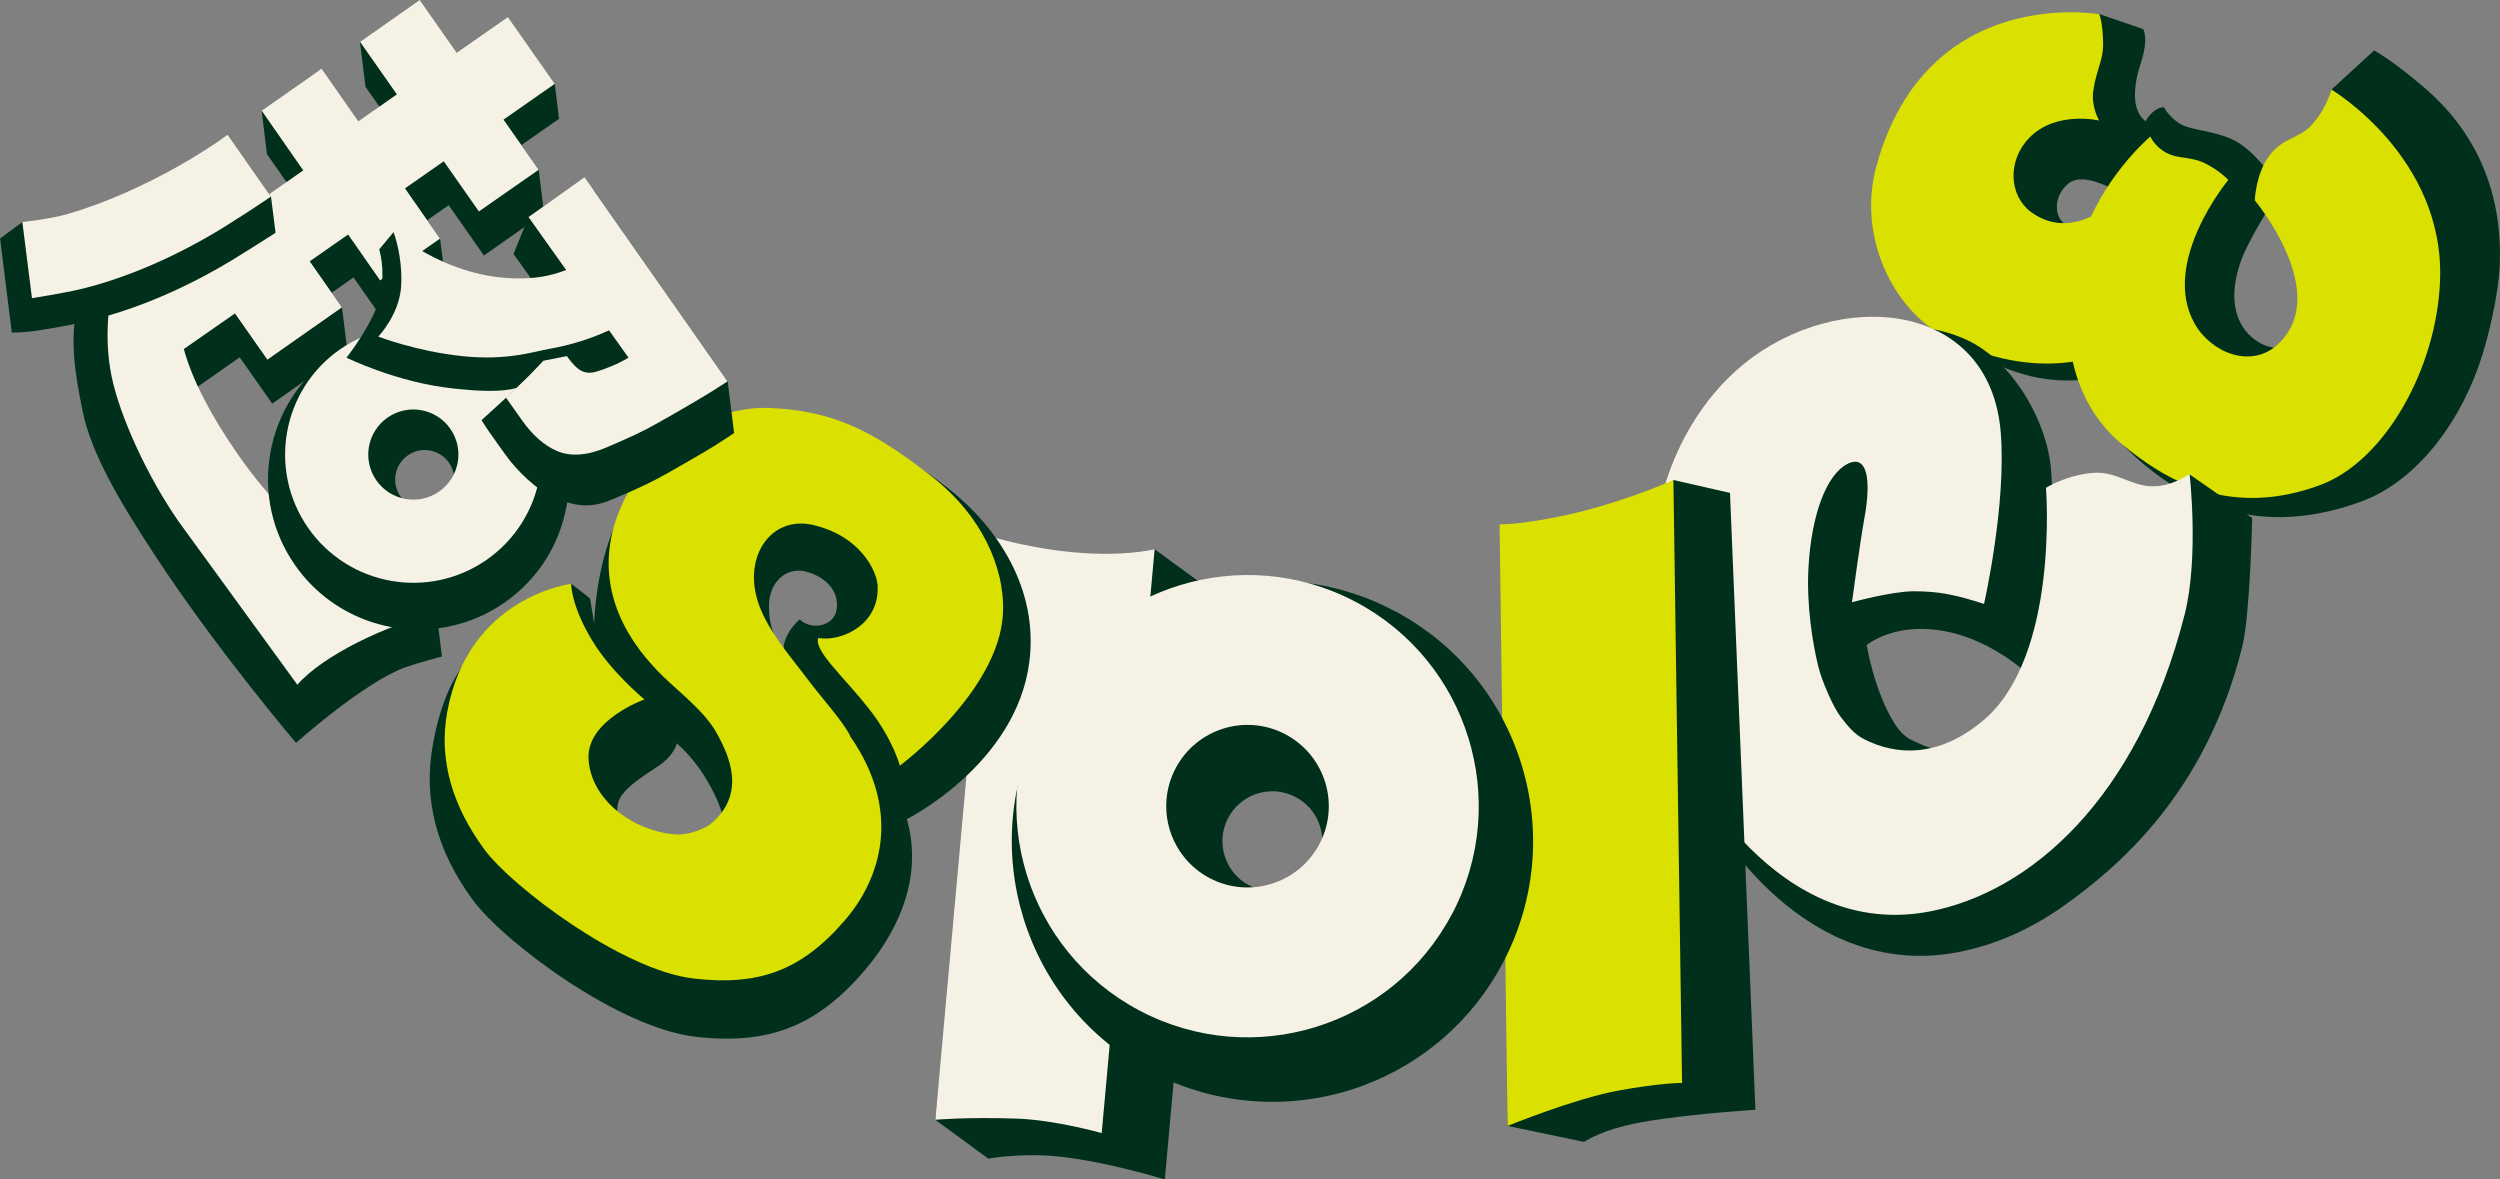 <?xml version="1.0" encoding="UTF-8"?>
<svg id="_レイヤー_2" data-name="レイヤー 2" xmlns="http://www.w3.org/2000/svg" viewBox="0 0 275.26 129.85">
  <rect x="0" y="0" width="275.26" height="129.85" fill="#808080" stroke="none"/>
  <defs>
    <style>
      .cls-1 {
        fill: #dae000;
      }

      .cls-2 {
        fill: #f5f2e5;
      }

      .cls-3 {
        fill: #00301c;
      }
    </style>
  </defs>
  <g id="_文字" data-name="文字">
    <g>
      <g>
        <path class="cls-3" d="M261.4,5.55l-4.69,4.31s-.18,2.22-1.05,3.41c-1.5,2.08-5.5,6.25-5.5,6.25,0,0-1.82-2.84-4.14-4.05-2.09-1.08-4.78-1.11-5.96-1.82-1.19-.71-1.82-1.85-1.82-1.85-1.3.11-1.98,1.54-1.98,1.54,0,0-1.35-.72-1.18-3.34.14-2.02.65-2.75.99-4.4.33-1.61-.08-2.39-.08-2.39l-4.84-1.66s-18.24.69-23.33,15.12c-2.95,8.37,2.78,18.58,8.81,21.89,5.61,3.08,9,3.47,12.24,3.3,1.08,3.32,4.62,7.14,7.27,9.34,4.91,4.08,12.63,8.14,23.85,4.02,5.4-1.98,10.33-7.57,12.96-15.03,1.09-3.09,2.14-7.84,2.28-10.92.58-13.12-7.69-19.12-9.67-20.75-2.39-1.98-4.17-2.98-4.17-2.98ZM227.19,24.55c-.79-.73-.95-2.02-.4-3.15.22-.44.53-.84.93-1.18,1.79-1.49,5.66,1.04,5.66,1.04,0,0-1.86,2.38-3.03,4.18-.98.18-2.12.06-3.16-.89ZM251.68,25.34c1.52,1.63,3.41,6.74,2.11,10.43-.22.63-.58,1.19-1.1,1.69-.68.66-1.5.93-2.43.8-1.34-.19-2.72-1.19-3.45-2.48-1.04-1.85-1.07-4.22-.07-7.05.74-2.09,2.99-5.67,2.99-5.67,0,0,.7.94,1.95,2.28Z"/>
        <path class="cls-1" d="M254.48,13.82c-1.4,1.46-3.11,1.32-4.61,3.31-1.51,2-1.61,4.93-1.61,4.93,0,0,8.45,10.11,2.66,15.74-3.01,2.93-7.49,1.01-9.28-2.17-3.82-6.77,3.71-15.82,3.71-15.82,0,0-.86-.93-2.37-1.73-1.74-.92-3.03-.51-4.44-1.25-1.31-.69-1.78-1.8-1.78-1.8,0,0-3.96,3.31-6.54,8.82-1.7.8-4.13,1.28-6.56-.48-2.42-1.75-2.71-5.58-.27-8.15,2.92-3.08,7.73-1.95,7.73-1.95,0,0-.87-1.48-.65-3.21.3-2.31,1.13-3.36,1.09-5.36-.05-2.31-.41-3.13-.41-3.13,0,0-18.99-3.41-24.54,16.67-2.15,7.8,1.84,15.69,7.24,18.66,6.37,3.5,11.78,3.32,14.37,2.92.81,3.61,2.6,6.75,5.39,9.07,4.69,3.89,11.75,8.23,21.81,4.53,7.19-2.64,12.89-12.91,13.24-22.55.51-13.59-11.96-21.01-11.96-21.01,0,0-.59,2.23-2.23,3.95Z"/>
      </g>
      <g>
        <path class="cls-3" d="M241.04,52.22c-3.73,3.34-8.23,1.05-10.14,1.22-3.33.31-3.96,1.22-4.22,1.38-.68.43-1.06,1.2-1,2,.38,4.78.05,18.3-6.05,23.43-3.56,3-5.77,2.95-9.27,1.17-.64-.32-1.27-.97-1.77-1.77-2.24-3.54-3.06-8.64-3.06-8.64,0,0,1.98-1.6,5.38-1.75,7.08-.32,12.57,5.15,12.57,5.15,0,0,1.31-4.48,1.55-6.5.25-2.12,1.43-8.07.8-16.17-.43-5.43-4.26-11.98-9.25-14.3-6.72-3.12-16.17-1.51-22.97,4.05-7.03,5.73-11.13,15.5-10.71,25.5.5,11.92,2.4,20.99,10.29,29.41,6.6,7.05,14.32,9.97,22.33,8.45,4.13-.78,8.11-2.54,11.84-5.21,5.82-4.17,15.45-12.22,19.5-28.35.91-3.63,1.11-14.26,1.11-14.26l-6.93-4.83Z"/>
        <path class="cls-2" d="M225.27,53.74s1.49,18.52-6.9,25.58c-4.95,4.16-9.62,3.86-13.14,2.06-1.08-.55-1.84-1.5-2.53-2.41-.55-.73-1.02-1.69-1.39-2.53-.55-1.24-.9-2.22-1.12-3.1-.65-2.63-1.28-6.81-1.08-10.66.3-5.99,1.98-10.38,4.26-11.58,2.16-1.13,2.72,1.52,1.9,5.99-.47,2.58-1.36,9.22-1.36,9.22,0,0,4.37-1.21,6.83-1.21,2.75,0,4.58.39,7.71,1.39,0,0,2.48-10.9,1.84-18.86-1.18-14.71-17.99-15.94-28.29-7.55-6.46,5.27-10.45,14.3-10.04,24.02.51,12.18,2.45,20.5,9.83,28.37,4.31,4.61,11.31,9.66,20.6,7.9,11.03-2.09,22.93-12.25,28.14-32.68,1.61-6.32.55-15.53.55-15.53,0,0-2.01,1.55-4.43,1.37-2.2-.16-3.79-1.69-6.28-1.46-2.94.27-5.1,1.64-5.1,1.64Z"/>
      </g>
      <g>
        <path class="cls-3" d="M190.48,54.27l-6.23-1.42s-1.86,3.24-7.33,4.59c-5.3,1.3-8.23,1.31-8.26,1.31-.58,0-1.14.22-1.55.64-.41.41-.64.97-.63,1.56l-.49,63.02,8.43,1.76s1.41-1,4.45-1.77c4.57-1.16,14.41-1.77,14.41-1.77l-2.8-67.92Z"/>
        <path class="cls-1" d="M184.25,52.85s-4.66,2.11-10.35,3.52c-5.7,1.4-8.79,1.37-8.79,1.37l.88,66.23s7.29-2.98,12.13-3.88c4.84-.89,7.08-.85,7.08-.85l-.95-66.39Z"/>
      </g>
      <g>
        <g>
          <path class="cls-3" d="M127.13,60.46s-3.42,1.2-7.34,1.08c-5.82-.18-7.7-1.13-7.75-1.14-.68-.22-1.43-.11-2.02.29-.59.4-.97,1.05-1.03,1.76l-6.02,60.84,5.84,4.28s2.01-.39,5.31-.38c5.57.03,14.13,2.67,14.13,2.67l5.83-64.3-6.95-5.09Z"/>
          <path class="cls-2" d="M121.3,124.76s-5.12-1.46-9.42-1.6c-5.51-.18-8.9.13-8.9.13l5.83-64.3s5.29,1.72,11.53,1.96c4.41.17,6.79-.49,6.79-.49l-5.83,64.3Z"/>
        </g>
        <path class="cls-3" d="M153.48,67.24c-7.19-3.79-15.68-4.35-23.31-1.54-6.66,2.45-12.15,7.26-15.46,13.54-7.38,14-2,31.39,12,38.77,7.18,3.79,15.68,4.35,23.31,1.54,6.66-2.45,12.15-7.26,15.46-13.55,3.57-6.78,4.29-14.55,2.03-21.87-2.27-7.32-7.25-13.33-14.03-16.9ZM145.35,91c.44,1.4.3,2.89-.39,4.19-.63,1.2-1.69,2.12-2.96,2.59-1.46.54-3.09.43-4.47-.3-2.68-1.41-3.72-4.75-2.3-7.43.64-1.2,1.69-2.12,2.96-2.59,1.46-.54,3.09-.43,4.47.3,1.3.69,2.25,1.83,2.69,3.24Z"/>
        <path class="cls-2" d="M159.87,100.63c-6.55,12.43-21.95,17.2-34.38,10.65-12.43-6.55-17.2-21.95-10.64-34.38,6.55-12.43,21.95-17.2,34.38-10.65,12.43,6.55,17.2,21.95,10.65,34.38ZM141.53,80.85c-4.37-2.31-9.78-.63-12.09,3.74-2.3,4.37-.63,9.78,3.74,12.09,4.37,2.3,9.78.63,12.09-3.74,2.31-4.37.63-9.78-3.74-12.09Z"/>
      </g>
      <g>
        <path class="cls-3" d="M88.06,68.19s-2.3,1.9-1.7,4.15c-1.67-2.95-1.73-4.58-1.68-5.96.05-1.29.73-2.7,2.04-3.29.67-.3,1.41-.32,2.01-.16,2.64.72,3.69,2.53,3.37,4.26-.33,1.79-2.8,2.24-4.05,1ZM104.4,53.76c-6.48-5.1-11.41-6.37-19.49-6.62-2.41-.07-5.2.54-7.84,1.73-2.27,1.03-5.47,2.95-7.83,6.27-3.66,5.17-3.82,13.5-3.82,13.51l-.45-2.76-2.07-1.62s-1.95,2.53-4.42,3.65c-4.1,1.85-9.08,3.77-10.88,14.42-.96,5.69.46,11.31,4.45,16.74,3.36,4.58,16.03,14.1,24.53,15.07,4.46.51,7.99.09,11.12-1.32h0c2.61-1.18,5.04-3.1,7.42-5.89,1.7-1.99,7.05-8.6,4.73-16.75,0,0,12.02-6.01,13.48-17.28,1.04-8-3.43-14.81-8.93-19.15ZM74.52,81.84c1.93,1.75,3.04,3.48,3.84,5.01,1.58,3.01,2.07,5.27-.34,7.21-.85.45-1.79.69-2.45.62-3.49-.34-8.42-3-7.49-6.36.45-1.62,3.53-3.35,4.59-4.1,1.01-.71,1.73-1.73,1.85-2.39Z"/>
        <path class="cls-1" d="M93.61,81.03c-.77-1.6-3.18-4.22-4.73-6.3-1.78-2.39-4.73-5.66-5.59-9.03-1.24-4.88,1.86-8.88,6.17-7.91,5.23,1.18,7.04,5.03,7.16,6.6.31,4.31-3.89,6.3-6.53,5.86-.46,1.45,2.74,4.16,5.64,7.86,2.57,3.28,3.35,6.19,3.35,6.19,0,0,10.92-8.1,11.35-16.76.25-5.12-2.47-10.84-7.64-14.92-6.48-5.1-11.03-7.49-18.37-7.71-4.3-.14-10.52,2.36-13.89,7.12-5.38,7.59-4.79,15.86,3.2,23.12,2.38,2.16,4.23,3.74,5.32,5.81,1.09,2.07,3.36,6.55-1.04,9.94-1.28.73-2.7,1.07-3.82.96-4.62-.45-9.19-3.87-9.39-8.36-.18-4.23,6.16-6.49,6.16-6.49,0,0-3.64-2.97-5.77-6.51-2.35-3.9-2.3-6.22-2.3-6.22,0,0-11.33,1.37-13.65,14.11-.97,5.32.61,10.39,4.08,15.12,3,4.09,15.19,13.33,23.07,14.23,6.99.8,11.77-.72,16.7-6.49,3.76-4.39,6.36-11.79.5-20.22Z"/>
      </g>
      <g>
        <path class="cls-3" d="M61.07,9.24l-5.16-7.36-5.64,3.93-4.07-5.81-6.57,4.61.61,4.94,1.6,2.28-2.5,1.75-4.13-5.89-6.4,4.49.58,4.79,2.39,3.41-7.5,4.87c-.43-.67-1.23-1.05-2.05-.93-.2.03-.41.05-.61.07-.68.07-1.44.16-2.24.44l-.08.03c-1.28.46-2.77,1.04-4.13,1.82-1.88,1.09-4.71,2.96-6.2,4.76-.44.54-.58,1.24-.4,1.89-.93,4.01-.34,7.67.53,11.95.94,4.65,4.1,9.99,8.06,16.02,6.84,10.41,15.43,20.49,15.43,20.49,0,0,7.5-6.69,12.04-8.32,1.27-.46,4.03-1.19,4.03-1.19l-.59-4.78s-5.1-1.86-9.97-5.1c-3.49-2.31-8.41-5.49-11.38-9.76-2.56-3.67-4.35-6.95-5.36-9.78l5.03-3.52,3.58,5.1,8.28-5.81-.6-4.81-1.14-1.58,2.41-1.69,3.58,5.1,6.56-4.6-.61-4.8-1.41-2.01,2.36-1.65,3.88,5.54,6.62-4.64-.59-4.81-1.9-2.71,4.14-2.89-.47-3.85Z"/>
        <path class="cls-2" d="M48.07,67.51c-3.26-1.28-6.14-3.09-10.86-6.23-3.48-2.31-7.57-6.31-10.88-11.05-3.14-4.5-5.17-8.43-6.09-11.8l5.63-3.92,3.57,5.09,8.21-5.76-3.55-5.07,4.23-2.95,3.52,5.05,6.6-4.6-3.86-5.53,4.27-2.98,3.87,5.52,6.58-4.59-3.87-5.52,5.64-3.94-5.16-7.36-5.64,3.93-4.07-5.81-6.57,4.61,4.06,5.79-4.25,2.97-4.05-5.8-6.59,4.62,4.58,6.58-12.7,8.86s-4.54,1.97-7.83,1.99c-1.02,3.79-1.38,7.83-.58,11.79.89,4.39,3.95,11.1,7.43,16.08l13.03,17.91c2.82-3.24,9.86-6.61,15.32-7.88Z"/>
        <path class="cls-3" d="M29.83,21.65l-4.77-6.83s-4.86,3.49-6.78,4.55c-1.92,1.07-9.44,4.04-11.33,4.56-1.81.49-4.48.51-4.48.51l-2.46,1.82,1.29,10.36s1.46-.01,2.66-.2c1.39-.22,2.92-.45,4.57-.82l.47-.1c1.88-.41,3.82-.98,5.78-1.68,4.1-1.47,8.19-3.51,12.18-6.05l.24-.15c.98-.6,3.14-1.99,3.14-1.99l-.5-3.97Z"/>
        <path class="cls-2" d="M26.22,24.02c.94-.58,2.67-1.74,3.61-2.37l-4.77-6.83c-1.56,1.15-3.34,2.29-5.32,3.42-1.99,1.12-4.03,2.15-6.13,3.07-2.1.92-4.14,1.66-6.11,2.24-1.97.58-5.04.89-5.04.89l1.06,8.39s3.51-.56,5.25-.97c9.16-2.19,16.7-7.38,17.45-7.85Z"/>
        <g>
          <path class="cls-3" d="M59.67,43.27c-4.27-6.13-12.16-8.64-19.18-6.12-1.37.49-2.68,1.17-3.89,2.01-3.63,2.53-6.06,6.33-6.83,10.69-.78,4.36.19,8.75,2.72,12.38,4.27,6.13,12.16,8.64,19.18,6.12,1.37-.49,2.68-1.17,3.89-2.01,3.63-2.53,6.06-6.33,6.83-10.68.78-4.36-.19-8.76-2.72-12.39ZM48.63,55.47c-.24.17-.49.3-.76.4-1.38.5-2.93,0-3.77-1.2-.5-.71-.69-1.58-.54-2.43.15-.85.63-1.6,1.34-2.1.24-.17.49-.3.76-.4,1.38-.5,2.93,0,3.77,1.2,1.03,1.47.66,3.51-.81,4.53Z"/>
          <path class="cls-2" d="M53.59,61.63c-6.4,4.46-15.2,2.89-19.66-3.5-4.46-6.4-2.89-15.2,3.5-19.66,6.4-4.46,15.2-2.89,19.66,3.5,4.46,6.39,2.89,15.2-3.5,19.66ZM49.58,47.21c-1.57-2.25-4.66-2.8-6.91-1.23-2.25,1.57-2.8,4.66-1.23,6.91,1.57,2.25,4.66,2.8,6.91,1.23,2.25-1.57,2.8-4.67,1.23-6.91Z"/>
          <g>
            <path class="cls-3" d="M80.13,42l-14.65-20.89-2.7-.42-4.59,3.21-1.65,4.06,2.34,3.28c-.76.12-1.56.16-2.48.14-5.15-.11-9.53-2.97-12.28-5.06-.67-.51-.78-.77-.78-.77l-1.59,1.91s.7,2.15.15,4.94c-.59,3-3.75,6.98-3.75,6.98,0,0,5.5,2.73,11.73,3.39,2.99.32,5.33.42,7.02-.06-.46.44-3.88,3.55-3.88,3.55,0,0,.56.9.81,1.25l1.8,2.53c1.35,1.9,3.56,3.95,5.26,4.69,2.87,1.25,4.51,1.11,6.59.23,1.55-.65,2.65-1.14,3.59-1.59h0c.8-.39,1.49-.74,2.3-1.2,1.45-.82,2.86-1.63,4.24-2.44,1.38-.81,3.22-2.05,3.22-2.05l-.71-5.69Z"/>
            <path class="cls-2" d="M64.36,19.52l-6.17,4.38,4.15,5.83c-1.88.71-3.49.97-5.65.92-5.18-.11-9.78-2.38-13.36-5.1.49,1.34,1,3.69.83,6.07-.23,3.07-2.51,5.44-2.51,5.44,0,0,4.18,1.62,9.23,2.15,4.94.53,7.93-.51,9.56-.79,2.33-.41,4.54-1.09,6.62-2.05l2.14,3.01c-1.14.71-2.71,1.3-3.51,1.53-.61.19-1.15.17-1.64-.06-.48-.23-1.03-.78-1.64-1.64l-2.58.51s-1.4,1.49-2.14,2.2c-.74.72-1.4,1.33-1.99,1.85l1.8,2.54c1.16,1.63,2.42,2.74,3.81,3.34,1.38.6,3.19.57,5.33-.33,2.96-1.25,4.26-1.89,5.7-2.7,1.44-.81,2.84-1.61,4.21-2.42,1.36-.8,2.55-1.54,3.56-2.21l-15.76-22.48Z"/>
          </g>
        </g>
      </g>
    </g>
  </g>
</svg>